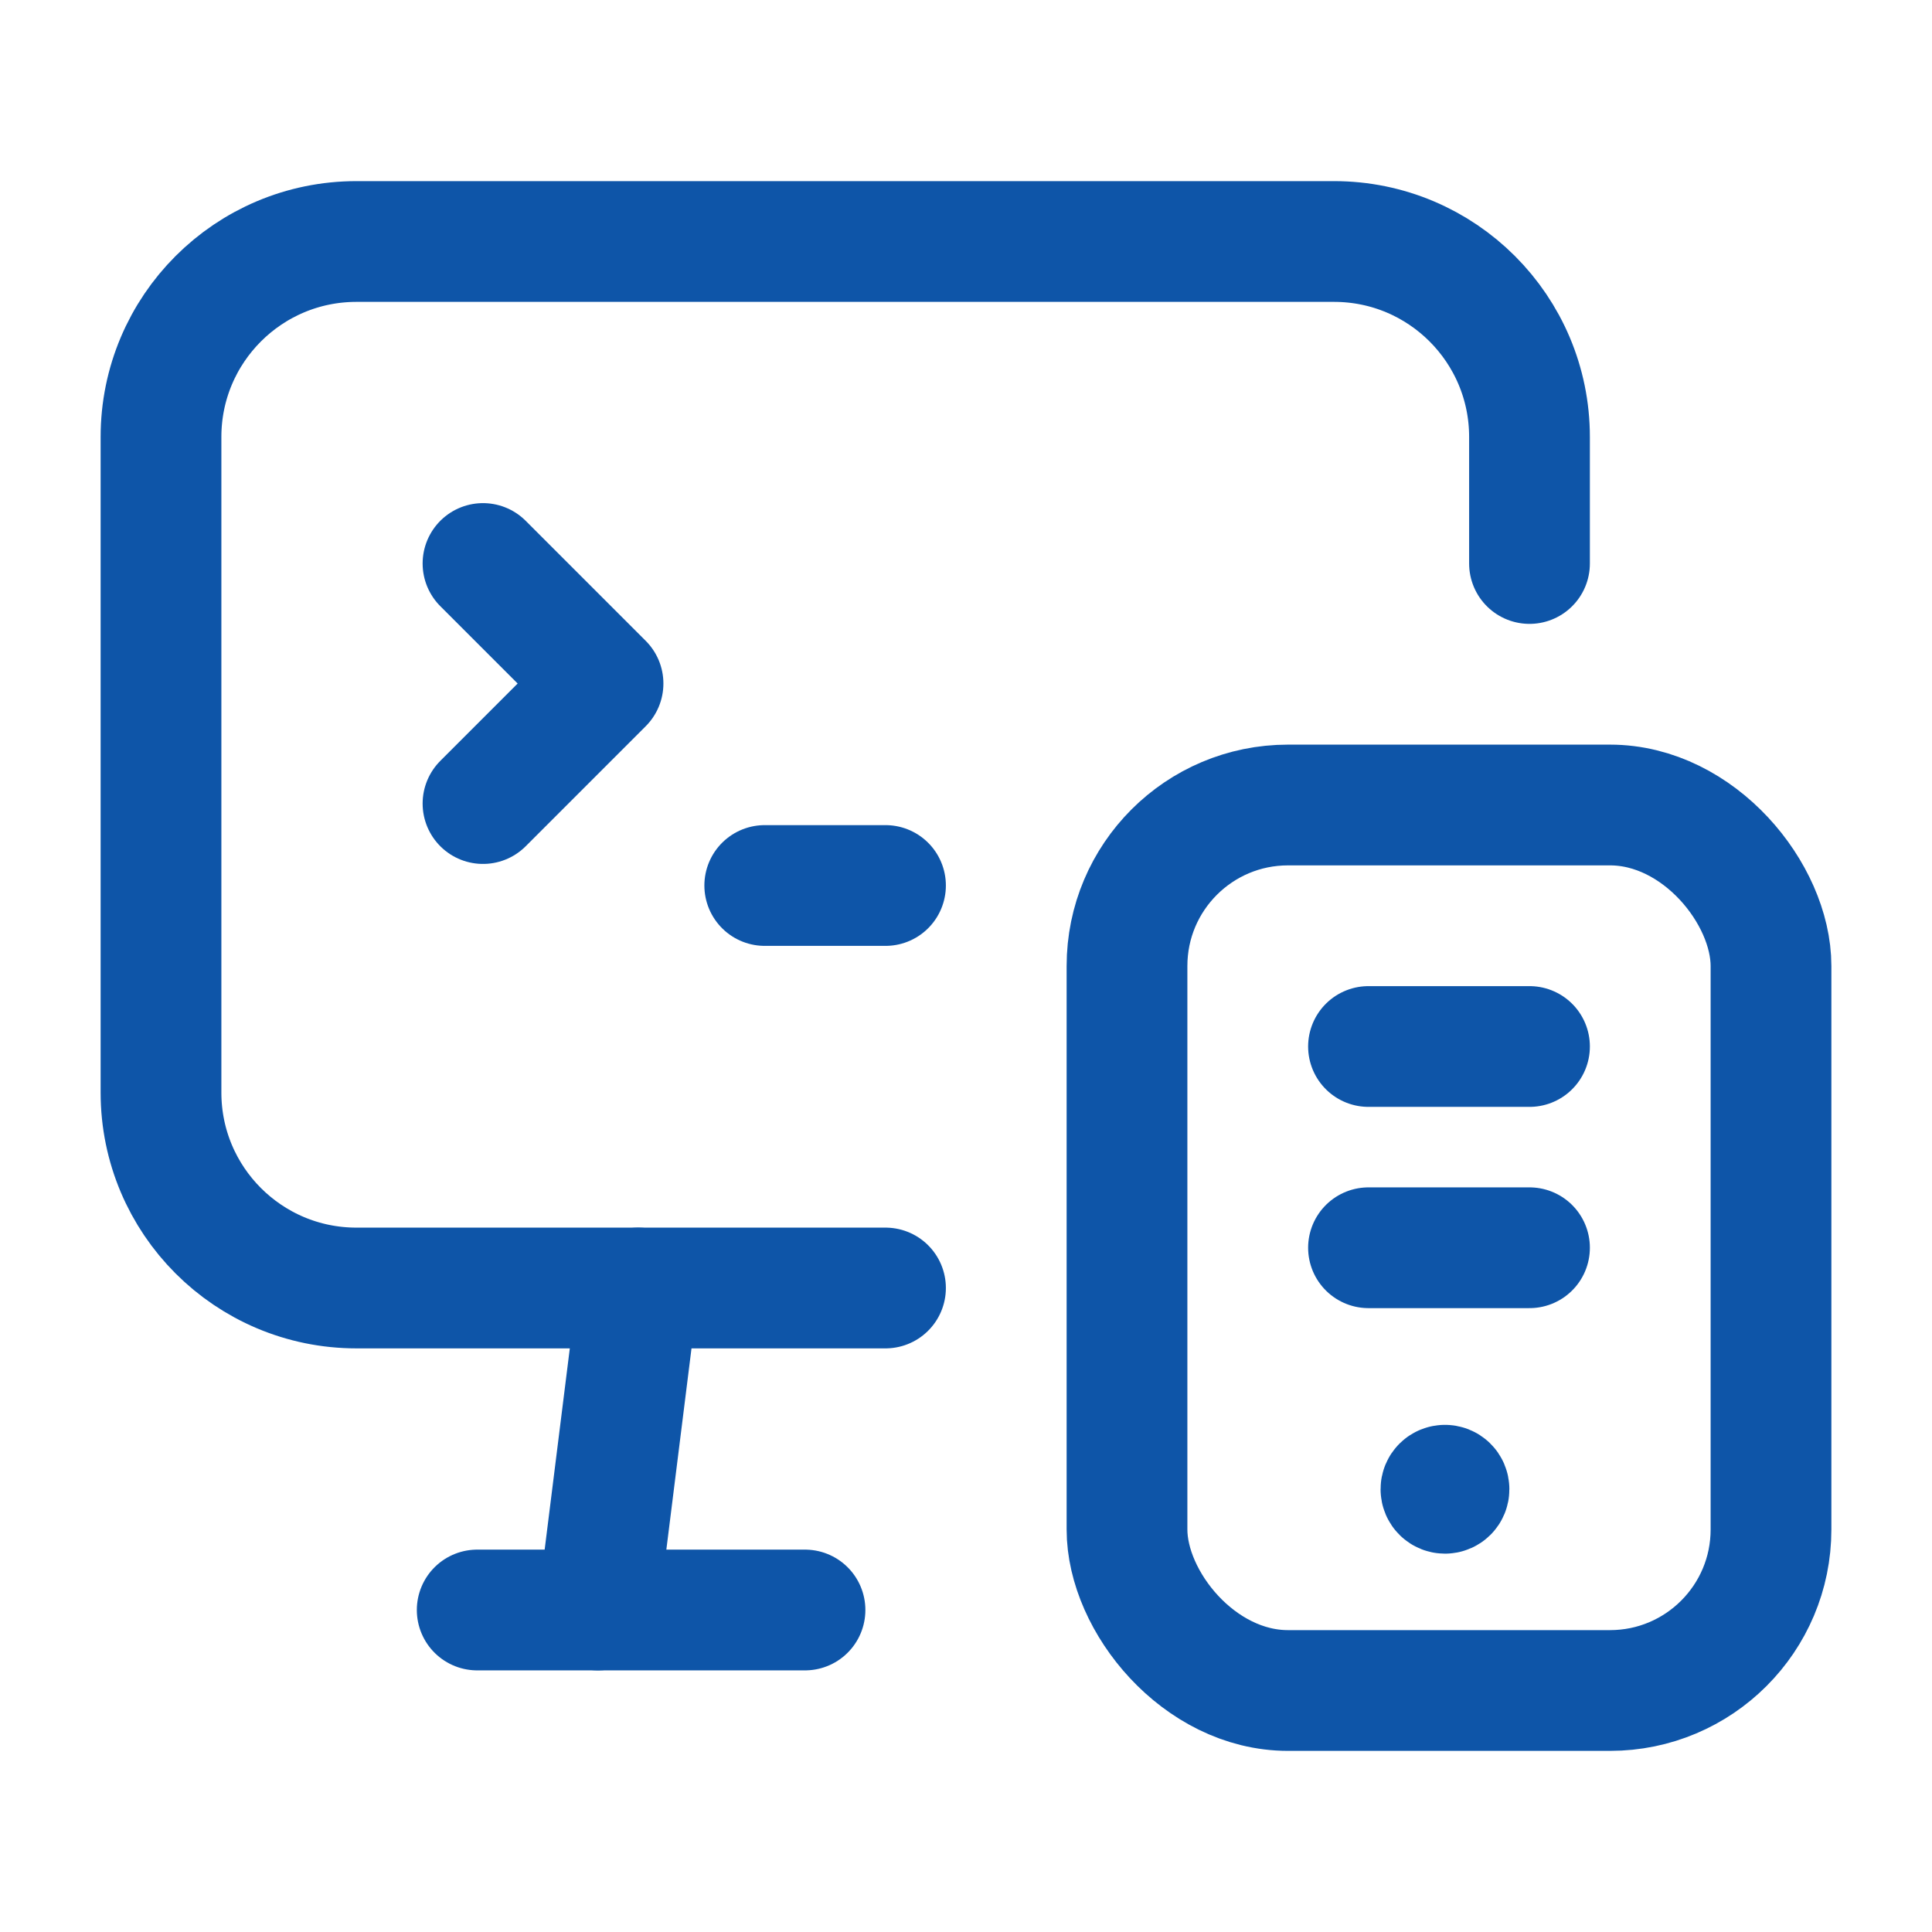 <svg width="24" height="24" viewBox="0 0 24 24" fill="none" xmlns="http://www.w3.org/2000/svg">
<path d="M17.95 18.45C17.922 18.45 17.9 18.472 17.9 18.499V18.5C17.9 18.528 17.922 18.55 17.95 18.55C17.978 18.55 18 18.528 18 18.5C18 18.472 17.978 18.45 17.95 18.45H17.95" stroke="#0E55A8" stroke-width="1.5" stroke-linecap="round" stroke-linejoin="round"/>
<rect x="14" y="10" width="8" height="11" rx="2" stroke="#0E55A8" stroke-width="1.5" stroke-linecap="round" stroke-linejoin="round"/>
<path d="M19 15.5H17" stroke="#0E55A8" stroke-width="1.5" stroke-linecap="round" stroke-linejoin="round"/>
<path d="M17 13H19" stroke="#0E55A8" stroke-width="1.5" stroke-linecap="round" stroke-linejoin="round"/>
<path d="M7.928 16L7.428 20" stroke="#0E55A8" stroke-width="1.5" stroke-linecap="round" stroke-linejoin="round"/>
<path d="M19 7V5.428C19 4.087 17.913 3 16.572 3H4.428C3.087 3 2 4.087 2 5.428V13.572C2 14.913 3.087 16 4.428 16H11" stroke="#0E55A8" stroke-width="1.5" stroke-linecap="round" stroke-linejoin="round"/>
<path d="M5.928 20H10" stroke="#0E55A8" stroke-width="1.5" stroke-linecap="round" stroke-linejoin="round"/>
<path d="M6 7L7.491 8.491L6 9.982" stroke="#0E55A8" stroke-width="1.5" stroke-linecap="round" stroke-linejoin="round"/>
<path d="M9.5 11H11" stroke="#0E55A8" stroke-width="1.5" stroke-linecap="round" stroke-linejoin="round"/>
</svg>
